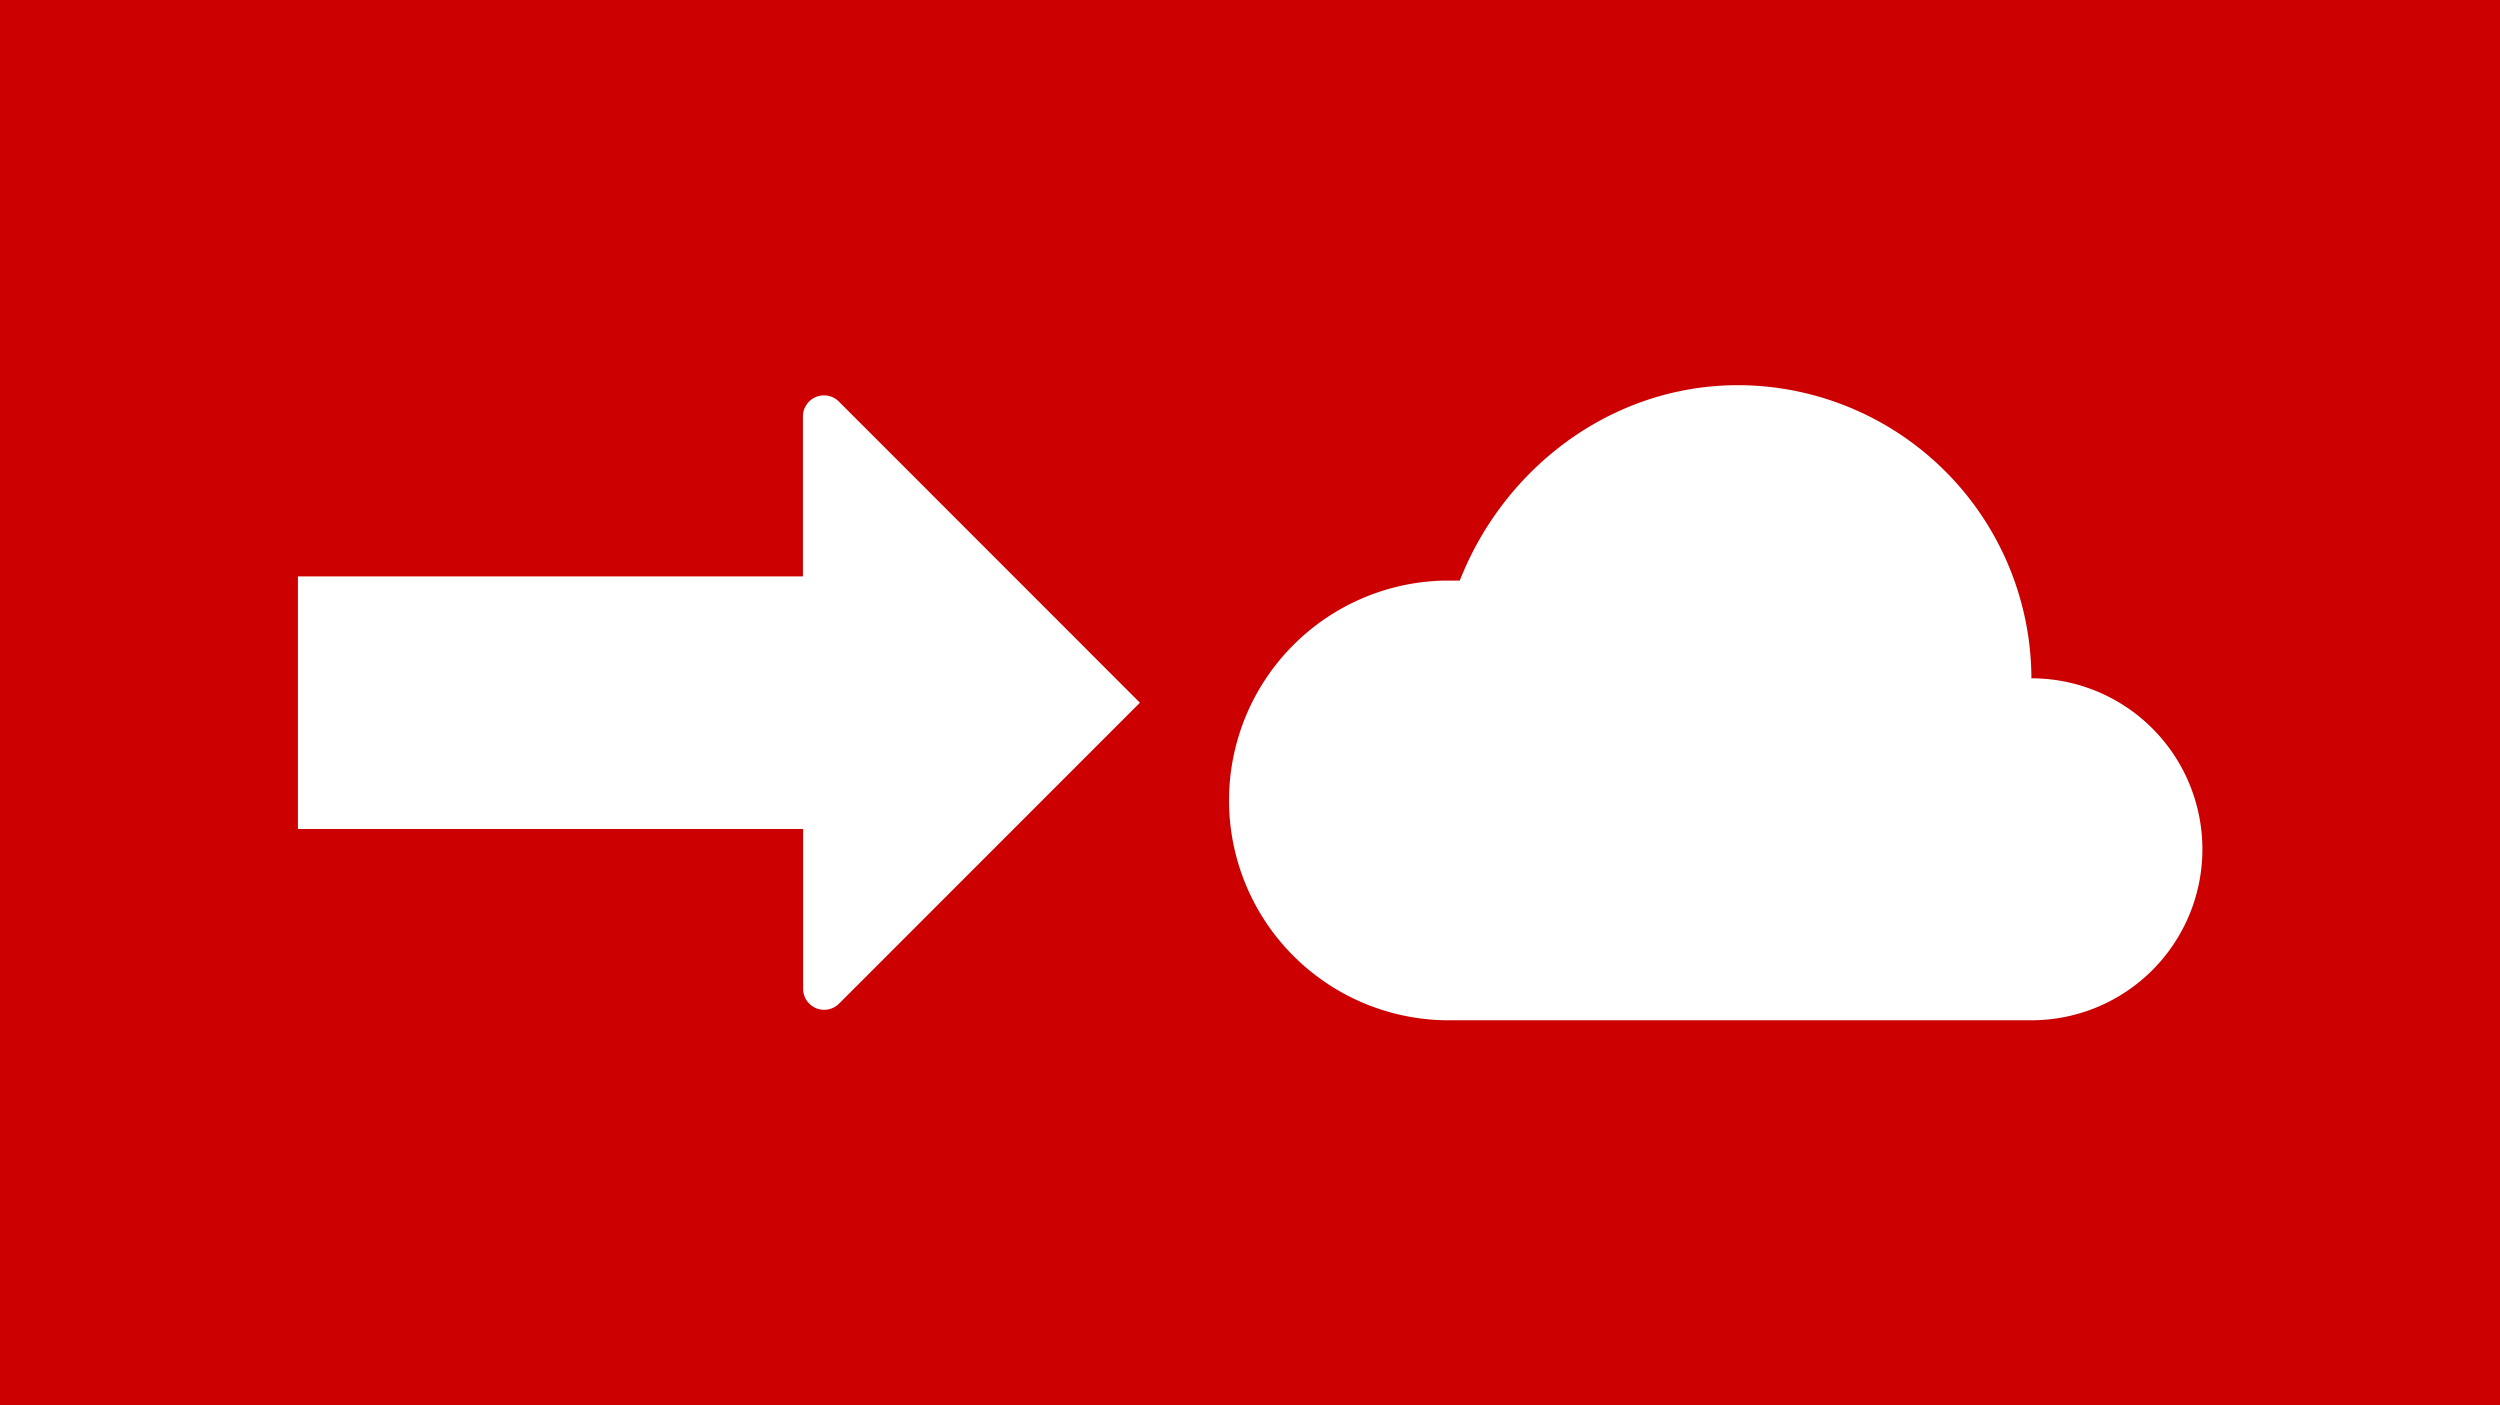 <svg id="Layer_1" data-name="Layer 1" xmlns="http://www.w3.org/2000/svg" viewBox="0 0 386 217"><defs><style>.cls-1{fill:#c00;}.cls-2{fill:#fff;}</style></defs><title>webinar-svgs-three</title><rect class="cls-1" width="386" height="217"/><path class="cls-2" d="M176,108.5,129.52,62a3.25,3.25,0,0,0-5.55,2.3V89H46v39h78v24.66a3.25,3.25,0,0,0,5.55,2.3Z"/><path class="cls-2" d="M313.65,157.53a26.4,26.4,0,0,0,0-52.8,45.4,45.4,0,0,0-45.26-45.26c-19.61,0-36.2,12.83-43,30.17h-2.26a33.95,33.95,0,0,0,0,67.89Z"/></svg>